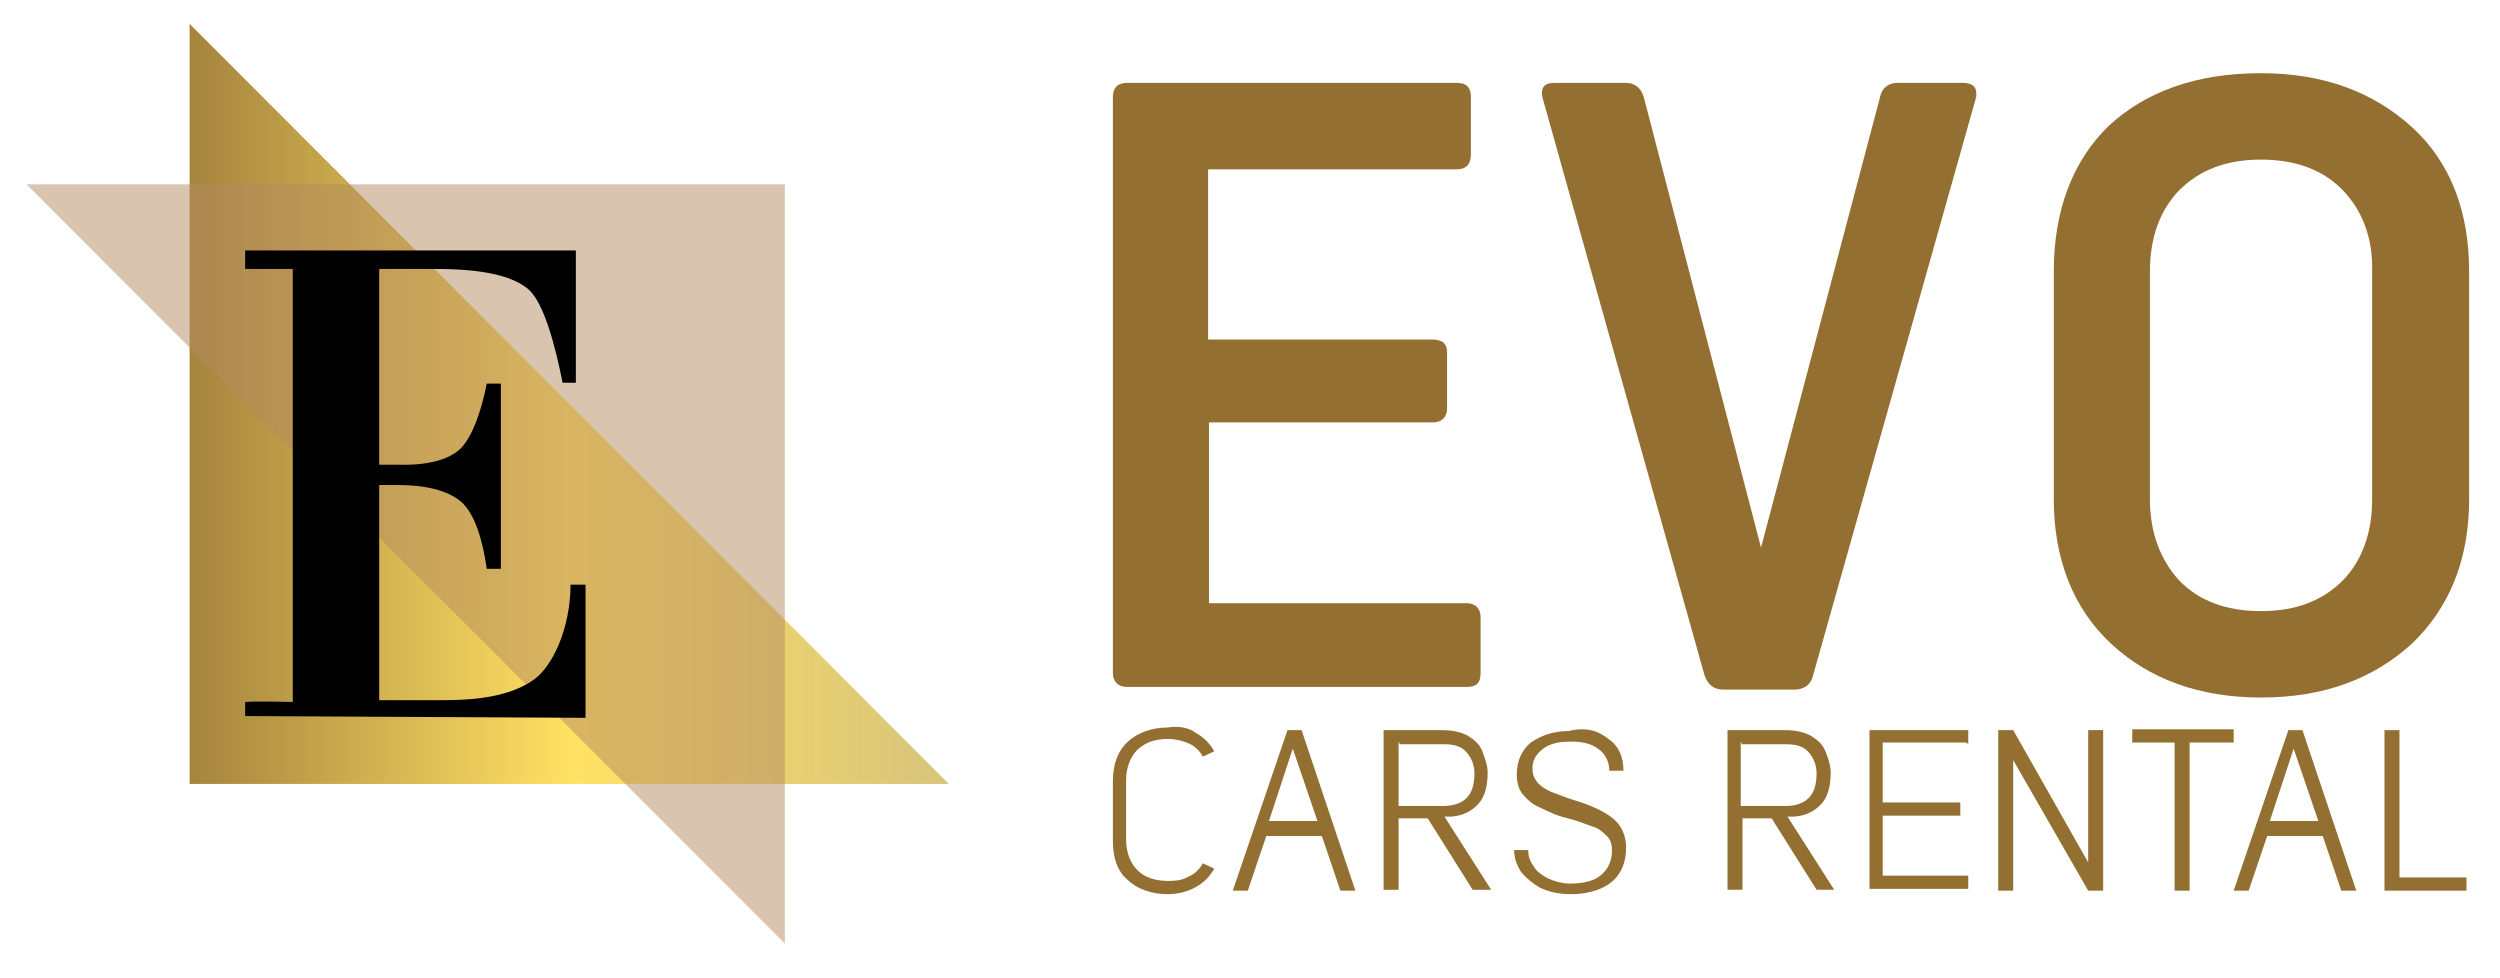 <svg xmlns="http://www.w3.org/2000/svg" xmlns:xlink="http://www.w3.org/1999/xlink" id="Layer_1" x="0px" y="0px" viewBox="0 0 283.5 110.9" style="enable-background:new 0 0 283.5 110.9;" xml:space="preserve"><style type="text/css">	.st0{fill:url(#SVGID_1_);}	.st1{opacity:0.5;fill:#B48B61;enable-background:new    ;}	.st2{fill:#937031;}	.st3{enable-background:new    ;}</style><g>	<g>		<g>							<linearGradient id="SVGID_1_" gradientUnits="userSpaceOnUse" x1="21.471" y1="-602.528" x2="107.59" y2="-602.528" gradientTransform="matrix(1 0 0 -1 0 -556.724)">				<stop offset="0" style="stop-color:#A5843E"></stop>				<stop offset="0.5" style="stop-color:#FFE163"></stop>				<stop offset="1" style="stop-color:#D7C47B"></stop>			</linearGradient>			<polygon class="st0" points="21.5,2.7 21.5,88.9 107.6,88.9    "></polygon>			<polygon class="st1" points="89,107 89,20.9 3,20.9    "></polygon>		</g>		<g>			<path d="M27.8,81.2v-1.6c1.8-0.1,4.4,0,5.4,0c0-2.5,0-46,0-49.1c-1.5,0-3.6,0-5.4,0v-2.1h37.5v15h-1.5c-0.8-4-2.1-9.2-4-10.7    c-1.9-1.5-5.3-2.2-10.4-2.2c-1.9,0-4.5,0-6.4,0v22.2h2.1c3.5,0.1,5.9-0.6,7.2-1.9c1.2-1.3,2.2-3.8,2.9-7.3h1.6v21h-1.6    c-0.5-3.5-1.4-6.1-2.7-7.4s-3.8-2.1-7.4-2.1h-2.1v24.4c1.6,0,5.1,0,7.3,0c4,0,7.4-0.5,9.9-2.1c2.5-1.5,4.5-6.2,4.5-11h1.7v15.1    L27.8,81.2L27.8,81.2z"></path>		</g>	</g>	<g>		<g>			<path class="st2" d="M164.1,40v6.3c0,1-0.6,1.6-1.6,1.6h-25.4v20.5h29.2c1,0,1.6,0.6,1.6,1.6v6.3c0,1.2-0.5,1.6-1.6,1.6h-38.5    c-1,0-1.6-0.6-1.6-1.6V11c0-1,0.5-1.6,1.6-1.6h37.4c1.2,0,1.6,0.6,1.6,1.6v6.5c0,1.2-0.6,1.7-1.6,1.7H137v19.3h25.4    C163.5,38.5,164.1,38.9,164.1,40z"></path>			<path class="st2" d="M224.1,11l-18.5,65.6c-0.2,1-1,1.6-2.1,1.6h-8.1c-1,0-1.7-0.5-2.1-1.6L174.9,11c-0.2-1,0.2-1.6,1.3-1.6h8.2    c1,0,1.7,0.6,2,1.6l13.3,51.1L213.2,11c0.2-1,0.9-1.6,2-1.6h7.6C223.9,9.5,224.2,10,224.1,11z"></path>			<path class="st2" d="M256.4,8.3c7,0,12.7,2.1,17.1,6.1c4.4,4,6.5,9.6,6.5,16.4v25.8c0,6.8-2.2,12.3-6.5,16.4    c-4.4,4-10,6.1-17.1,6.1c-7,0-12.7-2.1-17-6.1c-4.3-4-6.5-9.6-6.5-16.4V30.8c0-6.9,2.1-12.5,6.2-16.5    C243.3,10.4,249,8.3,256.4,8.3z M265.7,21.6c-2.2-2.3-5.3-3.5-9.3-3.5c-4,0-7,1.2-9.3,3.5c-2.2,2.3-3.3,5.4-3.3,9.2v25.8    c0,3.8,1.2,6.9,3.3,9.2c2.2,2.3,5.3,3.5,9.3,3.5c4,0,7-1.2,9.3-3.5c2.2-2.3,3.3-5.4,3.3-9.2V30.8C269.1,27,267.9,23.9,265.7,21.6    z"></path>		</g>		<g class="st3">			<path class="st2" d="M135.6,83.1c0.9,0.5,1.6,1.2,2.1,2.1l-1.3,0.6c-0.3-0.6-0.9-1.2-1.6-1.5c-0.7-0.3-1.5-0.5-2.3-0.5    c-1.4,0-2.5,0.3-3.5,1.2c-0.8,0.8-1.3,2-1.3,3.5v6.7c0,1.5,0.5,2.7,1.3,3.5c0.8,0.8,2,1.2,3.5,1.2c0.9,0,1.6-0.1,2.3-0.5    c0.7-0.3,1.2-0.8,1.6-1.5l1.3,0.6c-0.5,0.9-1.2,1.6-2.1,2.1c-0.9,0.5-2,0.8-3.2,0.8c-1.8,0-3.5-0.6-4.5-1.6    c-1.2-1-1.7-2.5-1.7-4.5v-6.7c0-2,0.6-3.5,1.7-4.5s2.7-1.6,4.5-1.6C133.6,82.3,134.8,82.5,135.6,83.1z"></path>			<path class="st2" d="M153.7,101H152l-2.1-6.2h-6.3l-2.1,6.2h-1.7l6.2-18.2h1.6L153.7,101z M143.9,93.1h5.5l-2.8-8.2L143.9,93.1z"></path>			<path class="st2" d="M166.4,83.4c0.8,0.5,1.4,1,1.7,1.8c0.3,0.8,0.6,1.6,0.6,2.4c0,1.5-0.3,2.7-1,3.5c-0.7,0.8-1.7,1.4-3.1,1.5    h-0.8l5.3,8.3H167l-5.1-8.1h-3.3v8.1h-1.7V82.8h6.7C164.7,82.8,165.6,83,166.4,83.4z M158.6,84.2v7.2h5c1.2,0,2.1-0.3,2.7-0.9    c0.6-0.6,0.9-1.5,0.9-2.8c0-0.9-0.3-1.7-0.9-2.4s-1.5-0.9-2.5-0.9h-5.1V84.2z"></path>			<path class="st2" d="M182.4,83.8c1.2,0.8,1.7,2.1,1.7,3.6h-1.6c0-1-0.5-2-1.3-2.5c-0.8-0.6-1.8-0.8-3.1-0.8    c-1.3,0-2.3,0.2-3.1,0.8c-0.8,0.6-1.3,1.4-1.2,2.4c0,0.6,0.2,1,0.6,1.5c0.3,0.3,0.8,0.7,1.5,1c0.6,0.2,1.5,0.6,2.5,0.9    c2,0.6,3.5,1.3,4.5,2.1c1,0.8,1.5,2,1.5,3.3c0,1.6-0.5,2.9-1.5,3.8c-1,0.9-2.7,1.5-4.7,1.5c-1.3,0-2.4-0.2-3.5-0.7    c-0.9-0.5-1.7-1.2-2.2-1.8c-0.5-0.8-0.8-1.6-0.8-2.5h1.6c0,0.7,0.2,1.3,0.6,1.8c0.3,0.6,0.9,1,1.6,1.4c0.7,0.3,1.6,0.6,2.5,0.6    c1.6,0,2.8-0.3,3.6-1c0.8-0.7,1.2-1.6,1.2-2.8c0-0.7-0.2-1.3-0.7-1.7c-0.5-0.5-0.9-0.8-1.6-1c-0.6-0.2-1.5-0.6-2.7-0.9    c-1.3-0.3-2.3-0.8-3.1-1.2c-0.8-0.3-1.4-0.8-2-1.5c-0.5-0.6-0.7-1.4-0.7-2.3c0-1.5,0.6-2.8,1.6-3.6c1.2-0.8,2.5-1.3,4.3-1.3    C179.9,82.4,181.3,82.9,182.4,83.8z"></path>			<path class="st2" d="M205.3,83.4c0.8,0.5,1.4,1,1.7,1.8c0.3,0.7,0.6,1.6,0.6,2.4c0,1.5-0.3,2.7-1,3.5c-0.7,0.8-1.7,1.4-3.1,1.5    h-0.8l5.3,8.3h-2l-5.1-8.1h-3.3v8.1h-1.7V82.8h6.7C203.5,82.8,204.5,83,205.3,83.4z M197.4,84.2v7.2h5c1.2,0,2.1-0.3,2.7-0.9    c0.6-0.6,0.9-1.5,0.9-2.8c0-0.9-0.3-1.7-0.9-2.4s-1.5-0.9-2.5-0.9h-5.1V84.2z"></path>			<path class="st2" d="M223,84.2h-9.5v6.8h8.8v1.5h-8.8v6.8h9.7v1.5H212V82.8h11.2v1.5H223z"></path>			<path class="st2" d="M238.5,101h-1.7l-8.5-14.8V101h-1.7V82.8h1.7l8.5,15v-15h1.7V101z"></path>			<path class="st2" d="M253.3,84.2h-5V101h-1.7V84.2h-4.8v-1.5h11.5V84.2z"></path>			<path class="st2" d="M267.2,101h-1.7l-2.1-6.2h-6.3L255,101h-1.7l6.2-18.2h1.6L267.2,101z M257.4,93.1h5.5l-2.8-8.2L257.4,93.1z"></path>			<path class="st2" d="M272.1,99.5h7.6v1.5h-9.3V82.8h1.7V99.5z"></path>		</g>	</g></g></svg>